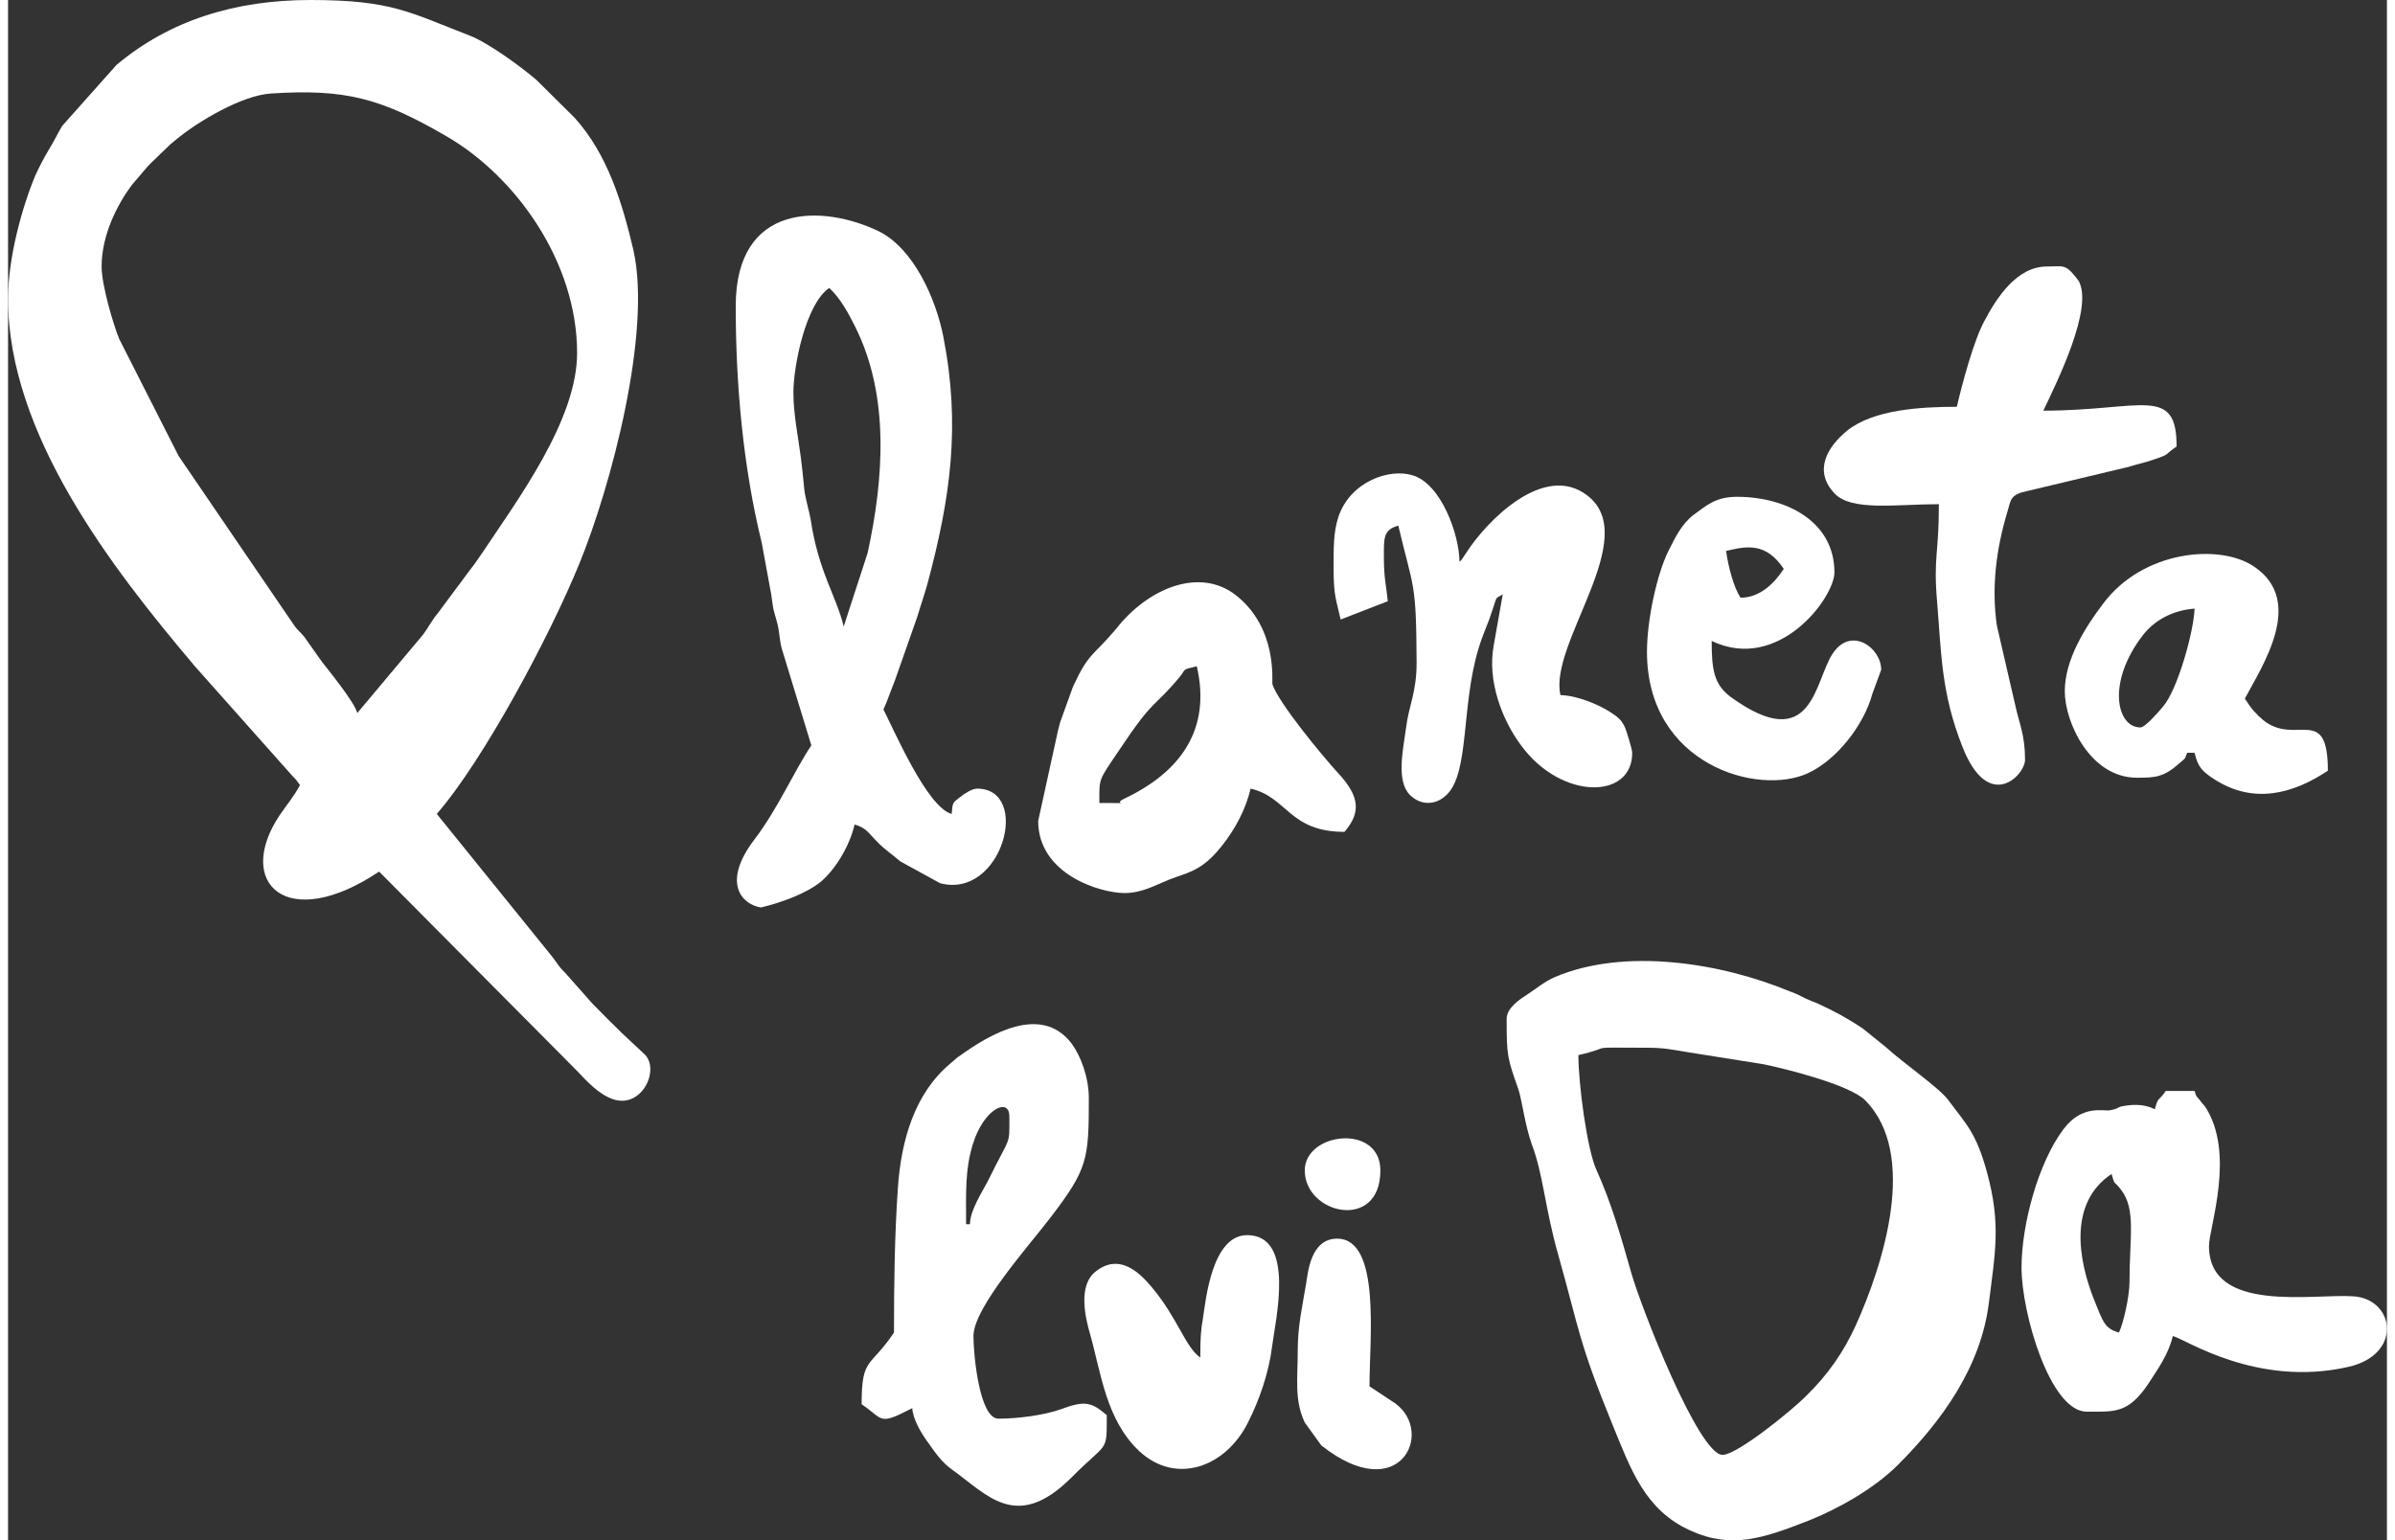 <?xml version="1.0" encoding="UTF-8"?>
<svg xmlns="http://www.w3.org/2000/svg" xmlns:xlink="http://www.w3.org/1999/xlink" xmlns:xodm="http://www.corel.com/coreldraw/odm/2003" xml:space="preserve" width="300px" height="193px" version="1.1" style="shape-rendering:geometricPrecision; text-rendering:geometricPrecision; image-rendering:optimizeQuality; fill-rule:evenodd; clip-rule:evenodd" viewBox="0 0 67.64 43.81">
 <rect x="0" y="0" width="67.64" height="43.81" fill="#333333" stroke="none"/>
 <defs>
  <style type="text/css">
   
    .fil0 {fill:white}
   
  </style>
 </defs>
 <g id="Layer_x0020_1">
  <g id="_2704392295872">
   <path class="fil0" d="M2.66 7.58c0,-0.9 0.45,-1.77 0.86,-2.32l0.47 -0.55c0.02,-0.01 0.04,-0.04 0.05,-0.05l0.58 -0.56c0.01,-0.01 0.04,-0.03 0.05,-0.04 0.02,-0.02 0.04,-0.03 0.06,-0.05 0.67,-0.57 1.94,-1.3 2.74,-1.35 2.14,-0.14 3.15,0.14 5.02,1.23 1.95,1.14 3.69,3.56 3.69,6.15 0,1.91 -1.69,4.17 -2.7,5.69 -0.16,0.24 -0.23,0.33 -0.39,0.54l-0.87 1.17c-0.17,0.2 -0.27,0.41 -0.42,0.61l-1.87 2.23c-0.08,-0.31 -0.79,-1.18 -1,-1.45l-0.51 -0.72c-0.12,-0.15 -0.17,-0.16 -0.29,-0.33l-3.28 -4.81 -1.69 -3.33c-0.16,-0.39 -0.5,-1.52 -0.5,-2.06zm-2.66 0.92c0,3.84 2.93,7.63 5.27,10.4 0.01,0.02 0.03,0.04 0.05,0.06l2.65 2.98c0.15,0.18 0.19,0.18 0.33,0.39 -0.19,0.35 -0.34,0.51 -0.58,0.86 -1.28,1.92 0.2,3.36 2.83,1.6l5.61 5.65c0.29,0.3 0.61,0.67 1.03,0.82 0.84,0.3 1.38,-0.88 0.88,-1.3l-0.63 -0.59c-0.3,-0.3 -0.53,-0.52 -0.82,-0.82l-0.77 -0.87c-0.22,-0.22 -0.2,-0.24 -0.37,-0.46l-3.29 -4.07c1.33,-1.53 3.22,-5.07 4.05,-7.11 0.9,-2.19 2.07,-6.59 1.54,-8.93 -0.31,-1.32 -0.73,-2.72 -1.67,-3.76l-1.08 -1.07c-0.4,-0.35 -1.38,-1.07 -1.91,-1.27 -1.69,-0.65 -2.2,-1.01 -4.52,-1.01 -2.13,0 -4,0.57 -5.52,1.85l-1.54 1.73c-0.14,0.23 -0.21,0.4 -0.37,0.66 -0.14,0.23 -0.28,0.5 -0.39,0.74 -0.37,0.88 -0.78,2.33 -0.78,3.52z"></path>
   <path class="fil0" d="M44.65 30.01c1.11,-0.26 0.11,-0.21 1.95,-0.21 0.48,0 0.7,0.05 1.12,0.12l2.2 0.35c0.63,0.13 2.43,0.58 2.88,1.02 1.53,1.54 0.51,4.69 -0.26,6.4 -0.35,0.77 -0.8,1.41 -1.39,1.99 -0.43,0.44 -1.99,1.7 -2.4,1.7 -0.68,0 -2.32,-4.2 -2.6,-5.19 -0.29,-1.03 -0.58,-2.02 -0.98,-2.9 -0.27,-0.57 -0.52,-2.46 -0.52,-3.28zm-2.04 -1.03c0,1.06 0.02,1.11 0.34,2.02 0.1,0.32 0.18,1 0.38,1.56 0.32,0.84 0.37,1.81 0.75,3.14 0.6,2.13 0.57,2.45 1.54,4.82 0.53,1.3 0.93,2.43 2.21,3.01 1.18,0.54 2.09,0.22 3.39,-0.29 0.87,-0.35 1.86,-0.92 2.52,-1.58 1.25,-1.25 2.35,-2.78 2.58,-4.59 0.18,-1.44 0.35,-2.25 -0.05,-3.72 -0.31,-1.14 -0.59,-1.37 -1.11,-2.07 -0.25,-0.34 -1.23,-1.01 -1.77,-1.5l-0.57 -0.46c-0.15,-0.13 -0.52,-0.34 -0.69,-0.44 -0.2,-0.11 -0.44,-0.23 -0.68,-0.34 -0.15,-0.06 -0.23,-0.09 -0.36,-0.15 -0.15,-0.08 -0.23,-0.12 -0.42,-0.19 -1.95,-0.81 -4.69,-1.26 -6.69,-0.41 -0.28,0.12 -0.53,0.33 -0.76,0.48 -0.22,0.14 -0.61,0.39 -0.61,0.71z"></path>
   <path class="fil0" d="M22.33 11.16c0,-0.74 0.35,-2.52 1.02,-2.97 0.32,0.3 0.54,0.71 0.74,1.11 0.98,1.96 0.81,4.32 0.35,6.43l-0.68 2.09c-0.2,-0.85 -0.72,-1.56 -0.94,-3.05 -0.03,-0.19 -0.16,-0.63 -0.18,-0.85 -0.04,-0.4 -0.06,-0.62 -0.1,-0.92 -0.08,-0.61 -0.21,-1.23 -0.21,-1.84zm-1.64 -2.45c0,2.23 0.21,4.57 0.74,6.73l0.27 1.47c0.07,0.5 0.04,0.34 0.16,0.77 0.08,0.29 0.07,0.52 0.14,0.77l0.84 2.75c-0.49,0.73 -0.95,1.8 -1.62,2.68 -0.96,1.26 -0.32,1.86 0.19,1.93 0.58,-0.14 1.3,-0.4 1.71,-0.74 0.44,-0.38 0.82,-1.05 0.95,-1.62 0.34,0.1 0.39,0.24 0.64,0.49 0.22,0.23 0.42,0.35 0.66,0.56l1.13 0.62c1.77,0.47 2.61,-2.69 1.05,-2.69 -0.14,0 -0.35,0.14 -0.48,0.24 -0.22,0.17 -0.21,0.15 -0.24,0.48 -0.7,-0.19 -1.64,-2.39 -1.94,-2.97 0.11,-0.24 0.21,-0.54 0.32,-0.81l0.64 -1.82c0.11,-0.37 0.18,-0.55 0.29,-0.94 0.66,-2.46 0.95,-4.51 0.45,-7.05 -0.21,-1.06 -0.84,-2.49 -1.83,-2.98 -1.57,-0.76 -4.07,-0.85 -4.07,2.13z"></path>
   <path class="fil0" d="M27.35 34.82l-0.11 0c0,-0.96 -0.03,-1.54 0.19,-2.27 0.31,-1.02 1.04,-1.35 1.04,-0.8 0,0.86 0.05,0.5 -0.58,1.78 -0.19,0.38 -0.54,0.89 -0.54,1.29zm-2.16 3.08c-0.68,1.02 -0.92,0.68 -0.92,2.04 0.64,0.43 0.46,0.62 1.44,0.11 0.02,0.32 0.25,0.71 0.45,0.98 0.22,0.31 0.38,0.55 0.67,0.76 1.01,0.72 1.84,1.8 3.41,0.23 1.03,-1.04 1,-0.67 1,-1.77 -0.42,-0.36 -0.61,-0.43 -1.3,-0.17 -0.5,0.18 -1.26,0.27 -1.78,0.27 -0.54,0 -0.71,-1.81 -0.71,-2.35 0,-0.82 1.61,-2.6 2.22,-3.41 1.03,-1.35 1.06,-1.63 1.06,-3.35 0,-0.6 -0.23,-1.21 -0.49,-1.56 -0.86,-1.13 -2.32,-0.27 -3.18,0.35 -0.02,0.01 -0.04,0.03 -0.06,0.04l-0.22 0.19c-1.01,0.85 -1.39,2.19 -1.48,3.54 -0.09,1.32 -0.11,2.64 -0.11,4.1z"></path>
   <path class="fil0" d="M55.41 11.57c-1.04,0 -2.37,0.08 -3.12,0.68 -0.55,0.45 -0.97,1.13 -0.36,1.78 0.48,0.52 1.76,0.31 2.97,0.31 0,1.43 -0.16,1.51 -0.05,2.78 0.12,1.44 0.11,2.58 0.72,4.12 0.74,1.89 1.78,0.81 1.78,0.37 0,-0.72 -0.17,-1.04 -0.28,-1.56l-0.52 -2.25c-0.16,-1.09 -0.02,-2.19 0.3,-3.25 0.09,-0.28 0.06,-0.42 0.38,-0.54l3.06 -0.73c0.28,-0.09 0.44,-0.11 0.72,-0.21 0.49,-0.16 0.3,-0.14 0.65,-0.37 0,-1.76 -1,-1.02 -3.79,-1.02 0.41,-0.86 1.42,-2.91 1.01,-3.68l-0.09 -0.12c-0.3,-0.38 -0.37,-0.3 -0.82,-0.3 -0.86,0 -1.43,0.9 -1.76,1.52 -0.32,0.57 -0.65,1.83 -0.8,2.47z"></path>
   <path class="fil0" d="M59.81 33.39c0.1,0.36 0.06,0.17 0.27,0.45 0.43,0.56 0.24,1.33 0.24,2.62 0,0.41 -0.17,1.17 -0.3,1.44 -0.4,-0.11 -0.45,-0.29 -0.71,-0.94 -0.45,-1.14 -0.73,-2.75 0.5,-3.57zm1.23 -1.84c-0.23,-0.12 -0.53,-0.16 -0.9,-0.09 -0.19,0.03 -0.1,0.07 -0.38,0.12 -0.18,0.03 -0.79,-0.17 -1.32,0.54 -0.72,0.96 -1.19,2.72 -1.19,3.93 0,1.31 0.82,4.1 1.85,4.1 0.78,0 1.18,0.07 1.76,-0.8 0.26,-0.4 0.58,-0.85 0.69,-1.35 0.33,0.07 2.37,1.47 4.98,0.88 1.58,-0.35 1.33,-1.94 0.15,-2.01 -1.13,-0.08 -4.1,0.5 -4.1,-1.43 0,-0.53 0.77,-2.65 -0.12,-3.98 0,0 -0.13,-0.14 -0.14,-0.17 -0.12,-0.15 -0.08,-0.05 -0.15,-0.26l-0.82 0c-0.2,0.3 -0.21,0.14 -0.31,0.52z"></path>
   <path class="fil0" d="M31.44 22.84l-0.41 0c0,-0.72 -0.04,-0.61 0.56,-1.5 1.02,-1.53 0.94,-1.15 1.71,-2.07 0.22,-0.26 0.04,-0.21 0.5,-0.32 0.42,1.81 -0.48,3.02 -2.07,3.77 -0.31,0.15 0.15,0.12 -0.29,0.12zm-2.15 0.51c0,1.51 1.75,2.05 2.46,2.05 0.49,0 0.86,-0.22 1.26,-0.38 0.51,-0.2 0.86,-0.23 1.36,-0.79l0.09 -0.11c0.02,-0.02 0.04,-0.04 0.05,-0.06 0.37,-0.46 0.68,-1.03 0.82,-1.63 1.05,0.24 1.09,1.23 2.67,1.23 0.46,-0.54 0.45,-0.99 -0.18,-1.67 -0.46,-0.5 -1.71,-2.02 -1.87,-2.53 -0.02,-0.07 0.16,-1.6 -1.05,-2.54 -1,-0.77 -2.4,-0.22 -3.3,0.85 -0.08,0.1 -0.06,0.08 -0.14,0.17 -0.63,0.74 -0.73,0.62 -1.18,1.59l-0.35 0.97c-0.04,0.11 -0.03,0.12 -0.07,0.25l-0.57 2.6z"></path>
   <path class="fil0" d="M42.5 16.9l0.06 -0.22 -0.06 0.22zm0 0l-0.26 1.47c-0.18,0.99 0.23,2.09 0.78,2.83 1.15,1.57 3.17,1.54 3.16,0.21 0,-0.1 -0.16,-0.61 -0.2,-0.71 -0.11,-0.24 -0.21,-0.31 -0.46,-0.47 -0.32,-0.2 -0.92,-0.45 -1.38,-0.46 -0.34,-1.47 2.33,-4.49 0.76,-5.68 -1.22,-0.94 -2.85,0.71 -3.45,1.65 -0.02,0.02 -0.03,0.05 -0.04,0.06 -0.13,0.2 -0.05,0.08 -0.14,0.18 -0.01,-0.8 -0.53,-2.22 -1.33,-2.46 -0.67,-0.21 -1.77,0.18 -2.11,1.17 -0.15,0.45 -0.14,0.91 -0.14,1.49 0,0.76 0.07,0.86 0.2,1.44l1.34 -0.52c-0.04,-0.43 -0.11,-0.64 -0.11,-1.23 0,-0.55 -0.03,-0.8 0.41,-0.92 0.43,1.83 0.51,1.54 0.52,3.9 0,0.85 -0.22,1.2 -0.3,1.85 -0.08,0.6 -0.29,1.51 0.11,1.91 0.3,0.3 0.74,0.31 1.06,-0.02 0.63,-0.63 0.4,-2.53 0.89,-4.14 0.06,-0.22 0.19,-0.54 0.3,-0.82 0.29,-0.82 0.13,-0.54 0.39,-0.73z"></path>
   <path class="fil0" d="M48.85 15.67c0.59,-0.14 1.13,-0.25 1.64,0.51 -0.28,0.43 -0.69,0.82 -1.23,0.82 -0.19,-0.29 -0.35,-0.88 -0.41,-1.33zm-2.25 2.87c0,3.21 3.16,4.11 4.58,3.45 0.82,-0.38 1.59,-1.37 1.83,-2.26l0.25 -0.68c0,-0.63 -0.86,-1.25 -1.38,-0.46 -0.52,0.78 -0.56,2.92 -2.89,1.24 -0.49,-0.36 -0.55,-0.79 -0.55,-1.6 1.9,0.91 3.49,-1.23 3.49,-1.95 0,-1.45 -1.37,-2.15 -2.77,-2.15 -0.62,0 -0.88,0.26 -1.23,0.51 -0.34,0.26 -0.52,0.63 -0.72,1.03 -0.31,0.62 -0.61,1.92 -0.61,2.87z"></path>
   <path class="fil0" d="M60.63 20.69c-0.68,0 -0.96,-1.28 0.06,-2.61 0.32,-0.42 0.83,-0.72 1.48,-0.77 -0.02,0.64 -0.48,2.31 -0.9,2.79 -0.1,0.12 -0.5,0.59 -0.64,0.59zm-2.15 -1.03c0,0.88 0.72,2.46 2.05,2.46 0.52,0 0.76,-0.01 1.22,-0.42 0.15,-0.14 0.13,-0.07 0.21,-0.29l0.21 0c0.1,0.42 0.22,0.53 0.57,0.76 1.11,0.71 2.23,0.41 3.22,-0.25 0,-1.92 -0.92,-0.69 -1.84,-1.44l-0.11 -0.1c-0.02,-0.01 -0.04,-0.03 -0.05,-0.05 -0.02,-0.02 -0.08,-0.08 -0.1,-0.1 -0.12,-0.14 -0.17,-0.23 -0.26,-0.36 0.48,-0.91 1.73,-2.76 0.27,-3.75 -0.97,-0.67 -3.17,-0.47 -4.3,1.05 -0.51,0.67 -1.09,1.59 -1.09,2.49z"></path>
   <path class="fil0" d="M33.9 38.61c-0.42,-0.28 -0.64,-1.12 -1.38,-2 -0.4,-0.48 -0.95,-0.95 -1.59,-0.45 -0.51,0.39 -0.31,1.29 -0.16,1.8 0.31,1.1 0.45,2.42 1.39,3.31 1.04,0.97 2.45,0.47 3.09,-0.8 0.33,-0.65 0.6,-1.43 0.69,-2.17 0.1,-0.77 0.67,-3.17 -0.71,-3.17 -1.01,0 -1.18,1.9 -1.25,2.33 -0.07,0.39 -0.08,0.62 -0.08,1.15z"></path>
   <path class="fil0" d="M36.67 38.41c0,0.83 -0.1,1.41 0.2,2.05l0.47 0.65c2.22,1.76 3.23,-0.36 2.11,-1.19l-0.74 -0.49c0,-1.34 0.33,-4.2 -0.92,-4.2 -0.76,0 -0.83,0.98 -0.88,1.27 -0.11,0.66 -0.24,1.21 -0.24,1.91z"></path>
   <path class="fil0" d="M36.87 33.29c0,1.25 2.15,1.74 2.15,0 0,-1.34 -2.15,-1.09 -2.15,0z"></path>
  </g>
 </g>
</svg>
